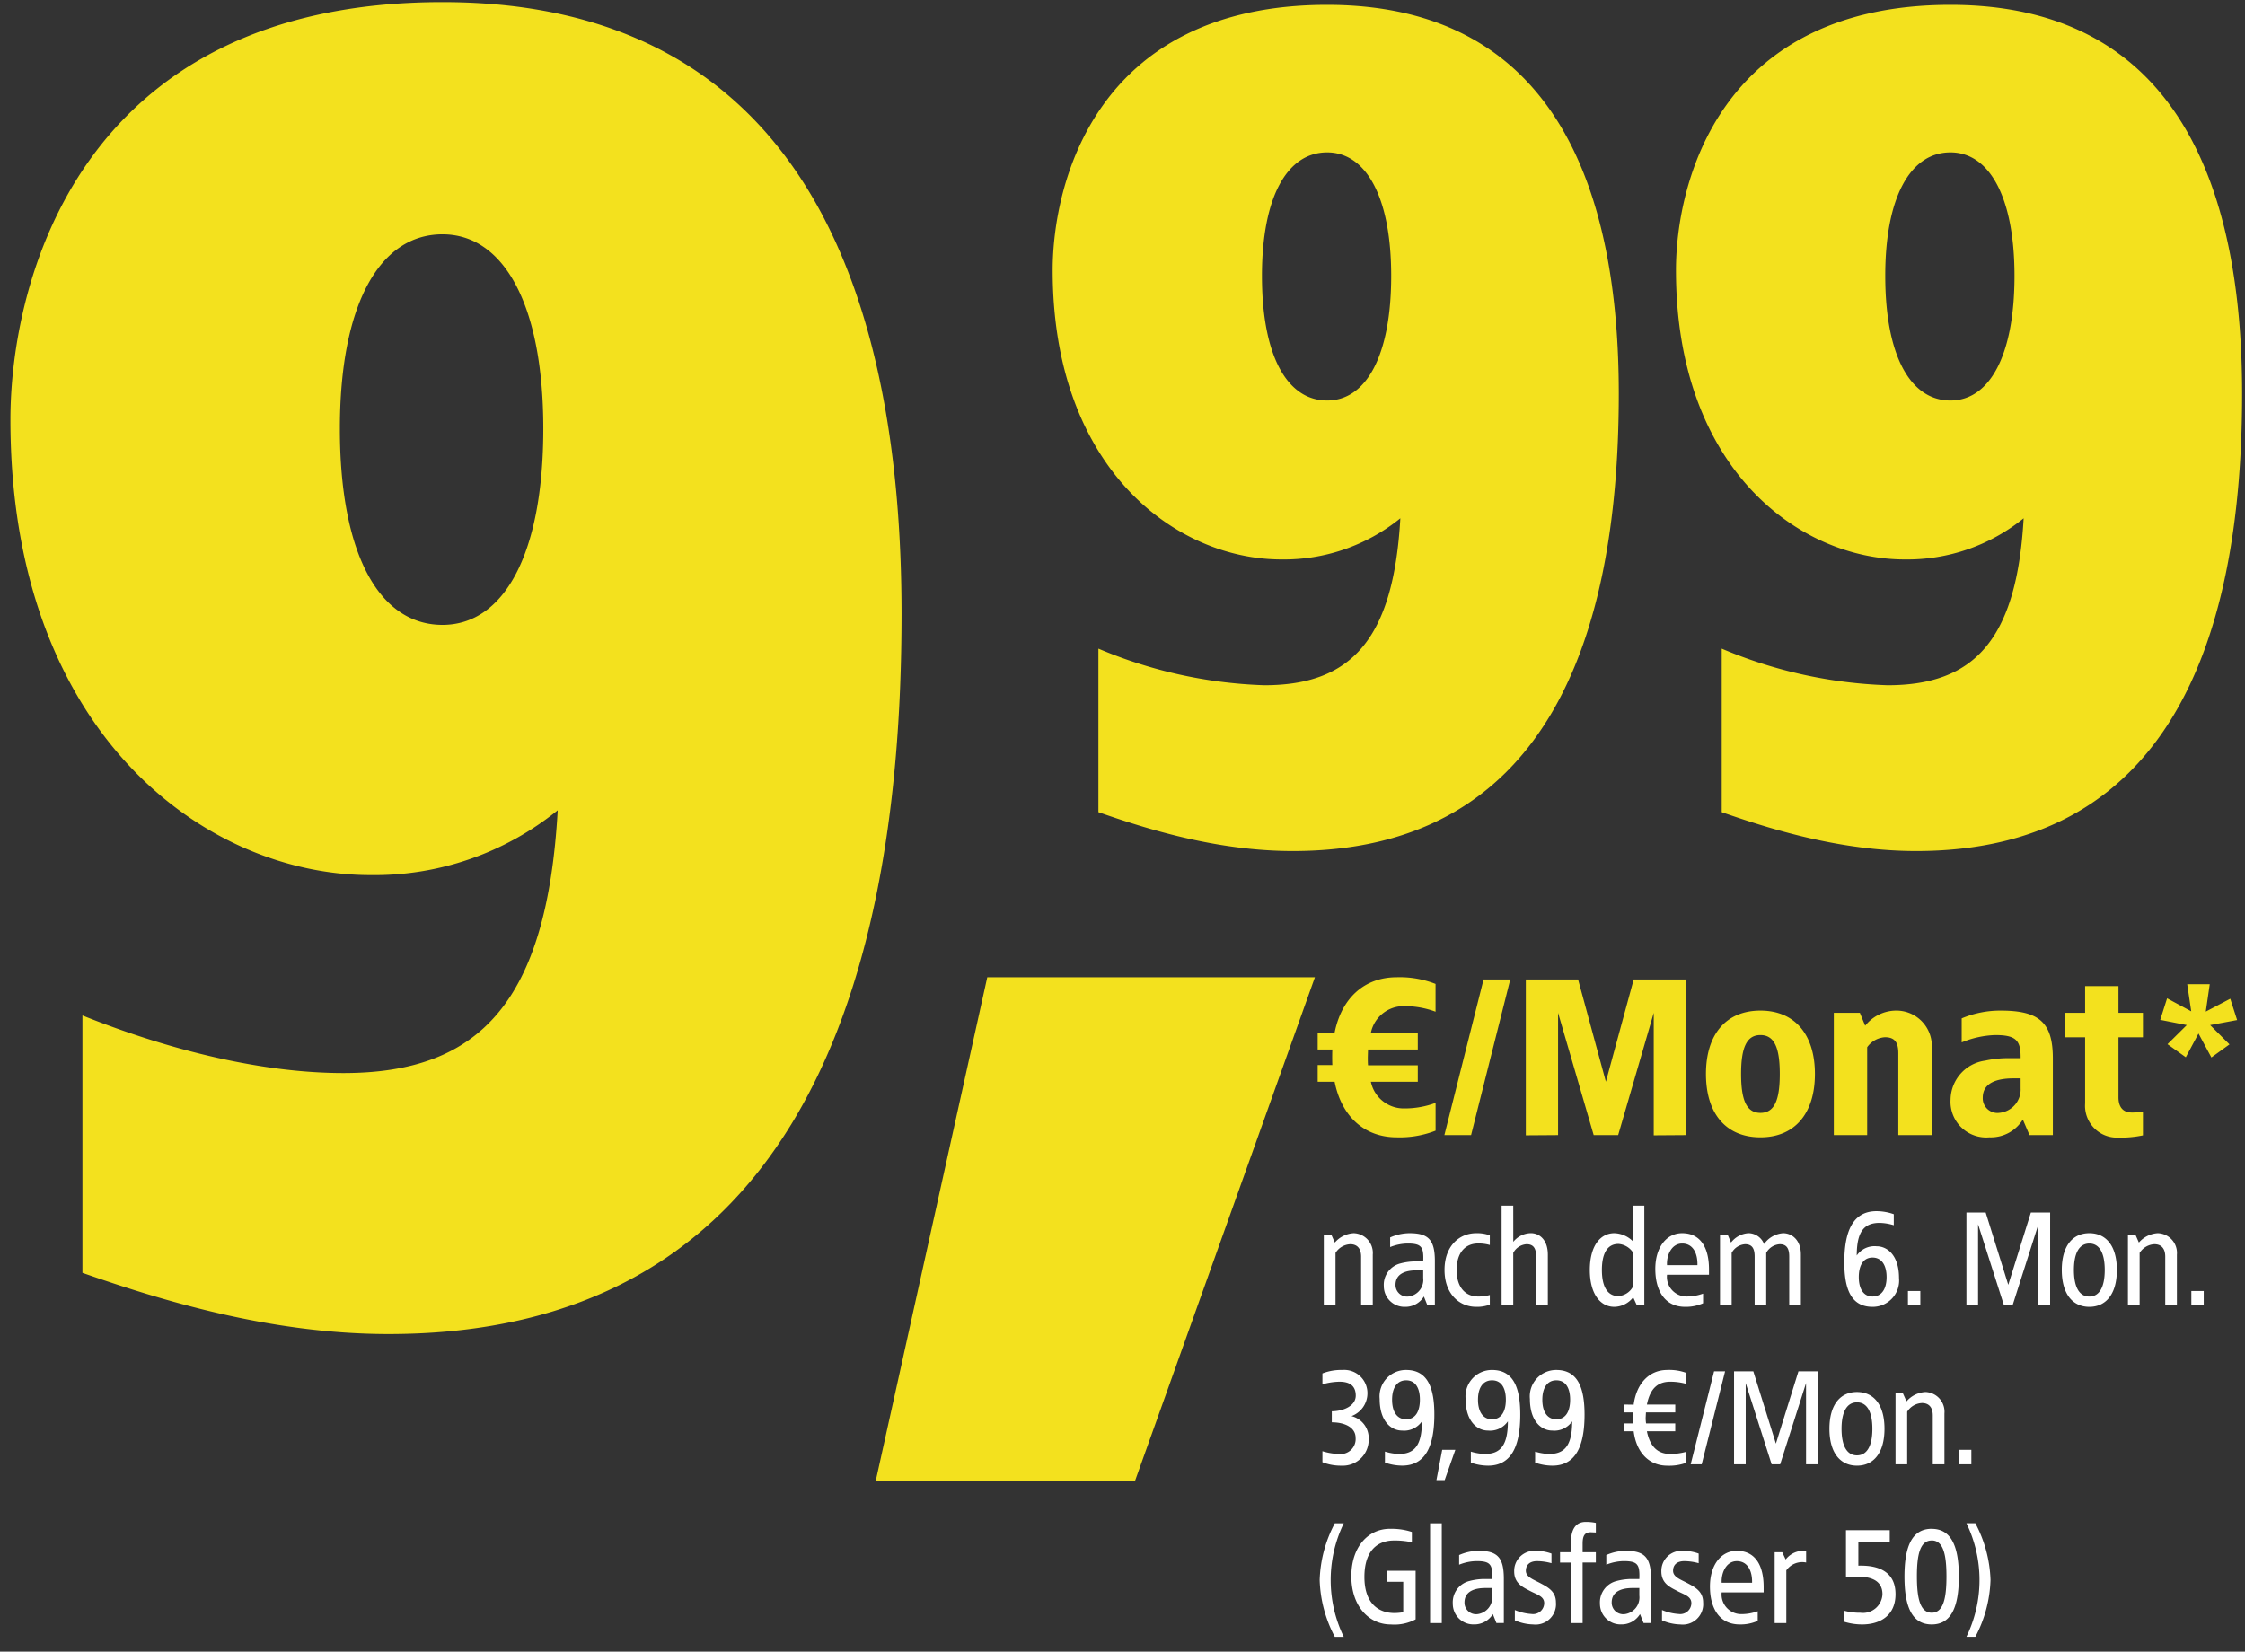 <svg xmlns="http://www.w3.org/2000/svg" xmlns:xlink="http://www.w3.org/1999/xlink" width="212" height="156" viewBox="0 0 212 156"><rect x="0" y="0" width="212" height="156" fill="#333333" stroke="none"/><defs><clipPath id="a"><rect width="212" height="156" transform="translate(122.57 698.7)" fill="#fff"/></clipPath><clipPath id="b"><rect width="88" height="42.8" transform="translate(247 812.5)" fill="#fff"/></clipPath><clipPath id="d"><rect width="212" height="156"/></clipPath></defs><g id="c" clip-path="url(#d)"><g transform="translate(-122.57 -698.699)" clip-path="url(#a)"><path d="M8.19,5.09c-3.045,0-5.208,1.974-5.859,5.25H.735v1.575H2.121c-.021.231-.021,1.239,0,1.47H.735V14.96h1.6c.651,3.276,2.814,5.25,5.859,5.25a9.241,9.241,0,0,0,3.675-.63V16.955a8.294,8.294,0,0,1-2.94.525,3.167,3.167,0,0,1-3.171-2.52h4.431V13.406h-4.7c-.021-.252-.021-.5-.021-.756l.021-.735h4.7V10.361H5.754A3.152,3.152,0,0,1,8.925,7.82a8.294,8.294,0,0,1,2.94.525V5.72A9.241,9.241,0,0,0,8.19,5.09Zm10.731.21H16.4L12.7,20h2.52Zm16.59,0H30.576l-2.625,9.66L25.326,5.3H20.391V20.021L23.436,20V8.45L26.8,20h2.31l3.36-11.55V20.021L35.511,20Zm7.035,2.94c-3.255,0-5.145,2.247-5.145,5.985s1.89,5.985,5.145,5.985c3.234,0,5.145-2.247,5.145-5.985S45.78,8.24,42.546,8.24Zm0,2.31c1.323,0,1.827,1.218,1.827,3.675s-.5,3.675-1.827,3.675-1.827-1.218-1.827-3.675S41.223,10.55,42.546,10.55Zm12.81-2.31a3.748,3.748,0,0,0-2.919,1.428l-.5-1.218H49.476V20h3.15V11.7a2.217,2.217,0,0,1,1.68-.945c.9,0,1.26.462,1.26,1.512V20h3.15V11.915A3.344,3.344,0,0,0,55.356,8.24Zm9.87,0a9.362,9.362,0,0,0-3.675.735v2.268a9.018,9.018,0,0,1,3.15-.693c1.974,0,2.436.483,2.415,2.184H65.982a9.956,9.956,0,0,0-2.205.231A3.769,3.769,0,0,0,60.5,16.64a3.373,3.373,0,0,0,3.675,3.57,3.549,3.549,0,0,0,3.15-1.68l.63,1.47h2.205V12.755C70.161,9.332,68.838,8.24,65.226,8.24Zm1.89,6.4v.945a2.212,2.212,0,0,1-2,2.31,1.386,1.386,0,0,1-1.575-1.428c0-1.428,1.365-1.827,2.94-1.827Zm9.24-8.715h-3.15V8.45h-1.89v2.31h1.89V17a3.007,3.007,0,0,0,3.15,3.234,9.946,9.946,0,0,0,2.31-.21v-2.2c-.357.021-.693.042-1.05.042-.987,0-1.26-.714-1.26-1.428V10.76h2.31V8.45h-2.31Zm8.619-.18H82.847l.38,2.565L80.947,7.08,80.3,9.113l2.508.494-1.824,1.805,1.729,1.235,1.2-2.242,1.216,2.261,1.71-1.235L85.013,9.607l2.546-.475-.646-2.014L84.6,8.334Z" transform="translate(246.266 785.91)" fill="#f3e11e"/><path d="M29.7,24.16C7.776,24.16,3.78,41.116,3.78,49.216c0,18.792,11.664,27.324,21.6,27.324a17.453,17.453,0,0,0,11.232-3.888C35.964,84.1,31.968,88.42,23.76,88.42A43.781,43.781,0,0,1,8.1,84.964v15.444c4.644,1.62,11.232,3.672,18.36,3.672,23.436,0,30.78-19.224,30.78-43.2C57.24,42.412,51.732,24.16,29.7,24.16Zm0,13.932c3.672,0,6.048,4.212,6.048,11.664,0,7.56-2.376,11.772-6.048,11.772-3.78,0-6.156-4.212-6.156-11.772C23.544,42.3,25.92,38.092,29.7,38.092ZM88.56,24.16c-21.924,0-25.92,16.956-25.92,25.056,0,18.792,11.664,27.324,21.6,27.324a17.453,17.453,0,0,0,11.232-3.888C94.824,84.1,90.828,88.42,82.62,88.42a43.781,43.781,0,0,1-15.66-3.456v15.444c4.644,1.62,11.232,3.672,18.36,3.672,23.436,0,30.78-19.224,30.78-43.2C116.1,42.412,110.592,24.16,88.56,24.16Zm0,13.932c3.672,0,6.048,4.212,6.048,11.664,0,7.56-2.376,11.772-6.048,11.772-3.78,0-6.156-4.212-6.156-11.772C82.4,42.3,84.78,38.092,88.56,38.092Z" transform="translate(218.195 675)" fill="#f3e11e"/><path d="M-2.125-124.1c-34.51,0-40.8,26.69-40.8,39.44,0,29.58,18.36,43.01,34,43.01a27.472,27.472,0,0,0,17.68-6.12c-1.02,18.02-7.31,24.82-20.23,24.82-7.48,0-16.15-2.04-24.65-5.44V-4.08c7.31,2.55,17.68,5.78,28.9,5.78,36.89,0,48.45-30.26,48.45-68C41.225-95.37,32.555-124.1-2.125-124.1Zm0,21.93c5.78,0,9.52,6.63,9.52,18.36,0,11.9-3.74,18.53-9.52,18.53-5.95,0-9.69-6.63-9.69-18.53C-11.815-95.54-8.075-102.17-2.125-102.17Z" transform="translate(166.48 823)" fill="#f3e11e"/><path d="M20.74-28.05H-10.2l-10.54,47.6H3.74Z" transform="translate(226 819.051)" fill="#f3e11e"/><g clip-path="url(#b)"><path d="M3.6,5.175a2.539,2.539,0,0,0-1.781.884L1.482,5.3H.78V12H1.885V7.034a1.75,1.75,0,0,1,1.391-.819c.676,0,1.027.429,1.027,1.17V12h1.1V7.2A1.862,1.862,0,0,0,3.6,5.175Zm5.265,0a4.589,4.589,0,0,0-1.82.4v.91A4.555,4.555,0,0,1,8.7,6.15c1.326,0,1.521.338,1.469,1.69H9.438a5.581,5.581,0,0,0-1.391.182,2.078,2.078,0,0,0-1.6,2.158,1.948,1.948,0,0,0,2.015,1.95,2.037,2.037,0,0,0,1.768-.975l.338.845h.7V7.814C11.271,5.773,10.634,5.175,8.866,5.175Zm1.3,3.51V9.4a1.59,1.59,0,0,1-1.378,1.755,1.092,1.092,0,0,1-1.235-1.1C7.553,9,8.5,8.685,9.516,8.685Zm5.005-3.51c-1.6,0-2.99,1.209-2.99,3.471s1.391,3.484,2.99,3.484a3.47,3.47,0,0,0,1.287-.208v-.91a3.8,3.8,0,0,1-1.118.143c-1.092,0-2.015-.754-2.015-2.509s.923-2.5,2.015-2.5a3.8,3.8,0,0,1,1.118.143v-.91A3.47,3.47,0,0,0,15.171,5.175Zm3.5-2.6h-1.1V12h1.1V7.034a1.53,1.53,0,0,1,1.261-.819c.676,0,.9.429.9,1.17V12h1.105V7.2c0-1.352-.741-2.028-1.612-2.028a2.174,2.174,0,0,0-1.651.819Zm12.376,0h-1.1V5.916a2.6,2.6,0,0,0-1.729-.741C26.871,5.175,25.9,6.4,25.9,8.646s.975,3.484,2.314,3.484a2.3,2.3,0,0,0,1.781-.9l.351.767h.7ZM28.6,6.189a1.8,1.8,0,0,1,1.339.754v3.341a1.689,1.689,0,0,1-1.339.832c-1.014,0-1.56-.858-1.56-2.47S27.586,6.189,28.6,6.189Zm6.019-1.014c-1.495,0-2.535,1.352-2.535,3.367s.858,3.588,2.821,3.588a3.967,3.967,0,0,0,1.69-.338v-.91a4.522,4.522,0,0,1-1.547.273A1.857,1.857,0,0,1,33.189,9.1h3.965V8.594C37.154,6.514,36.335,5.175,34.619,5.175Zm0,.975c1,0,1.469.884,1.443,2.041H33.189C33.137,7.255,33.618,6.15,34.619,6.15Zm9.529-.975A2.411,2.411,0,0,0,42.354,6.2a1.6,1.6,0,0,0-1.469-1.027,2.261,2.261,0,0,0-1.651.884L38.909,5.3h-.715V12h1.1V7.034a1.567,1.567,0,0,1,1.261-.819c.689,0,.91.429.91,1.17V12h1.092V7.034a1.569,1.569,0,0,1,1.274-.819c.676,0,.9.429.9,1.17V12h1.1V7.2C45.838,5.851,45.019,5.175,44.148,5.175Zm8.827-2.08c-2.249,0-3.042,1.924-3.042,4.823,0,2.47.6,4.212,2.665,4.212a2.49,2.49,0,0,0,2.5-2.73c0-2.106-1.079-2.99-2.119-2.99a2.038,2.038,0,0,0-1.872.871c0-2.21.663-3.081,2.158-3.081a4.889,4.889,0,0,1,1.339.221V3.381A4.973,4.973,0,0,0,52.975,3.095ZM52.6,7.476c.884,0,1.326.767,1.326,1.846s-.442,1.833-1.326,1.833-1.3-.767-1.3-1.833S51.7,7.476,52.6,7.476Zm4.511,3.159h-1.17V12h1.17Zm12.259-7.41h-1.82L65.416,10.05,63.284,3.225h-1.82V12h1.1V4.33L65.013,12h.806l2.444-7.67V12h1.105Zm3.7,1.95c-1.586,0-2.6,1.209-2.6,3.471s1.014,3.484,2.6,3.484,2.6-1.222,2.6-3.484S74.659,5.175,73.073,5.175Zm0,.975c.962,0,1.456.91,1.456,2.5s-.494,2.509-1.456,2.509-1.456-.923-1.456-2.509S72.111,6.15,73.073,6.15Zm6.461-.975a2.539,2.539,0,0,0-1.781.884L77.415,5.3h-.7V12h1.105V7.034a1.75,1.75,0,0,1,1.391-.819c.676,0,1.027.429,1.027,1.17V12h1.1V7.2A1.862,1.862,0,0,0,79.534,5.175Zm4.342,5.46h-1.17V12h1.17ZM2.535,18.095A4.859,4.859,0,0,0,.65,18.42v1.027a6.116,6.116,0,0,1,1.6-.247c.624,0,1.547.143,1.547,1.313,0,.975-1.157,1.469-2.262,1.482v1.04c1.131,0,2.249.429,2.249,1.469a1.421,1.421,0,0,1-1.6,1.521,5.663,5.663,0,0,1-1.534-.26v1.04a4.745,4.745,0,0,0,1.82.325,2.442,2.442,0,0,0,2.548-2.5A2.137,2.137,0,0,0,3.393,22.45,2.3,2.3,0,0,0,4.9,20.318,2.19,2.19,0,0,0,2.535,18.095Zm6.019,0a2.49,2.49,0,0,0-2.5,2.73c0,2.106,1.079,2.99,2.119,2.99a2.038,2.038,0,0,0,1.872-.871c0,2.21-.663,3.081-2.158,3.081A4.889,4.889,0,0,1,6.552,25.8v1.04a4.973,4.973,0,0,0,1.625.286c2.249,0,3.042-1.924,3.042-4.823C11.219,19.837,10.621,18.095,8.554,18.095Zm0,.975c.9,0,1.3.767,1.3,1.833s-.4,1.846-1.3,1.846S7.228,21.982,7.228,20.9,7.67,19.07,8.554,19.07ZM13.2,25.635H11.96l-.546,2.86h.78Zm3.471-7.54a2.49,2.49,0,0,0-2.5,2.73c0,2.106,1.079,2.99,2.119,2.99a2.038,2.038,0,0,0,1.872-.871c0,2.21-.663,3.081-2.158,3.081a4.889,4.889,0,0,1-1.339-.221v1.04a4.973,4.973,0,0,0,1.625.286c2.249,0,3.042-1.924,3.042-4.823C19.331,19.837,18.733,18.095,16.666,18.095Zm0,.975c.9,0,1.3.767,1.3,1.833s-.4,1.846-1.3,1.846S15.34,21.982,15.34,20.9,15.782,19.07,16.666,19.07Zm6.071-.975a2.49,2.49,0,0,0-2.5,2.73c0,2.106,1.079,2.99,2.119,2.99a2.038,2.038,0,0,0,1.872-.871c0,2.21-.663,3.081-2.158,3.081a4.889,4.889,0,0,1-1.339-.221v1.04a4.973,4.973,0,0,0,1.625.286c2.249,0,3.042-1.924,3.042-4.823C25.4,19.837,24.8,18.095,22.737,18.095Zm0,.975c.9,0,1.3.767,1.3,1.833s-.4,1.846-1.3,1.846-1.326-.767-1.326-1.846S21.853,19.07,22.737,19.07ZM33.2,18.095c-1.638,0-2.886,1.209-3.159,3.276l-.871-.013V22.1h.793a9.175,9.175,0,0,0-.013,1.04h-.78v.741h.871c.26,2.08,1.521,3.25,3.159,3.25a4.615,4.615,0,0,0,1.768-.26V25.83a5.558,5.558,0,0,1-1.469.195c-1.131,0-1.9-.624-2.21-2.145h2.678v-.741H31.213a3.265,3.265,0,0,1-.039-.546L31.2,22.1h2.769v-.741H31.291C31.6,19.811,32.344,19.2,33.5,19.2a5.558,5.558,0,0,1,1.469.195v-1.04A4.615,4.615,0,0,0,33.2,18.095Zm5.473.13h-1.04L35.425,27h1.04Zm8.749,0H45.6L43.472,25.05,41.34,18.225H39.52V27h1.1V19.33L43.069,27h.806l2.444-7.67V27h1.1Zm3.705,1.95c-1.586,0-2.6,1.209-2.6,3.471s1.014,3.484,2.6,3.484,2.6-1.222,2.6-3.484S52.715,20.175,51.129,20.175Zm0,.975c.962,0,1.456.91,1.456,2.5s-.494,2.509-1.456,2.509-1.456-.923-1.456-2.509S50.167,21.15,51.129,21.15Zm6.461-.975a2.539,2.539,0,0,0-1.781.884l-.338-.754h-.7V27h1.1V22.034a1.75,1.75,0,0,1,1.391-.819c.676,0,1.027.429,1.027,1.17V27h1.1V22.2A1.862,1.862,0,0,0,57.59,20.175Zm4.342,5.46h-1.17V27h1.17ZM2.665,32.575H1.82A12.21,12.21,0,0,0,.39,37.931,12.218,12.218,0,0,0,1.82,43.3h.845a12.26,12.26,0,0,1,0-10.725Zm4.368.52c-2.08,0-3.653,1.716-3.653,4.485,0,2.795,1.638,4.55,3.718,4.55a4.275,4.275,0,0,0,2.353-.481V37.06h-2.7V38.1H8.281v2.873a4.784,4.784,0,0,1-.819.078c-1.5,0-2.847-.884-2.847-3.406,0-2.613,1.352-3.445,2.782-3.445a7.4,7.4,0,0,1,1.7.169v-.975A6.088,6.088,0,0,0,7.033,33.1Zm4.888-.52H10.816V42h1.105Zm3.458,2.6a4.589,4.589,0,0,0-1.82.4v.91a4.555,4.555,0,0,1,1.651-.338c1.326,0,1.521.338,1.469,1.69h-.728a5.581,5.581,0,0,0-1.391.182,2.078,2.078,0,0,0-1.6,2.158,1.948,1.948,0,0,0,2.015,1.95,2.037,2.037,0,0,0,1.768-.975l.338.845h.7V37.814C17.784,35.773,17.147,35.175,15.379,35.175Zm1.3,3.51V39.4A1.59,1.59,0,0,1,15.3,41.155a1.092,1.092,0,0,1-1.235-1.1c0-1.053.949-1.365,1.963-1.365Zm4.056-3.51a1.894,1.894,0,0,0-1.976,1.95c0,1.157.871,1.508,1.508,1.846s1.326.494,1.326,1.144a1.049,1.049,0,0,1-1.2,1.027,4.738,4.738,0,0,1-1.573-.377v.975a4.488,4.488,0,0,0,1.729.39A1.931,1.931,0,0,0,22.7,40.05c0-1.04-.741-1.43-1.5-1.833-.637-.338-1.339-.572-1.339-1.157s.4-.91,1.053-.91a5.09,5.09,0,0,1,1.365.195v-.91A4.347,4.347,0,0,0,20.735,35.175Zm4.771-2.73c-1.04,0-1.391.858-1.391,1.963v.9H23.088v.975h1.027V42H25.22V36.28h1.248v-.975H25.22V34.5c0-.728.182-1.079.78-1.079.117.013.351.013.468.026v-.91A4.446,4.446,0,0,0,25.506,32.445Zm3.77,2.73a4.589,4.589,0,0,0-1.82.4v.91a4.555,4.555,0,0,1,1.651-.338c1.326,0,1.521.338,1.469,1.69h-.728a5.581,5.581,0,0,0-1.391.182,2.078,2.078,0,0,0-1.6,2.158,1.948,1.948,0,0,0,2.015,1.95,2.037,2.037,0,0,0,1.768-.975l.338.845h.7V37.814C31.681,35.773,31.044,35.175,29.276,35.175Zm1.3,3.51V39.4A1.59,1.59,0,0,1,29.2,41.155a1.092,1.092,0,0,1-1.235-1.1c0-1.053.949-1.365,1.963-1.365Zm4.056-3.51a1.894,1.894,0,0,0-1.976,1.95c0,1.157.871,1.508,1.508,1.846s1.326.494,1.326,1.144a1.049,1.049,0,0,1-1.2,1.027,4.738,4.738,0,0,1-1.573-.377v.975a4.488,4.488,0,0,0,1.729.39A1.931,1.931,0,0,0,36.6,40.05c0-1.04-.741-1.43-1.5-1.833-.637-.338-1.339-.572-1.339-1.157s.4-.91,1.053-.91a5.09,5.09,0,0,1,1.365.195v-.91A4.347,4.347,0,0,0,34.632,35.175Zm5.148,0c-1.495,0-2.535,1.352-2.535,3.367s.858,3.588,2.821,3.588a3.967,3.967,0,0,0,1.69-.338v-.91a4.522,4.522,0,0,1-1.547.273A1.857,1.857,0,0,1,38.35,39.1h3.965v-.507C42.315,36.514,41.5,35.175,39.78,35.175Zm0,.975c1,0,1.469.884,1.443,2.041H38.35C38.3,37.255,38.779,36.15,39.78,36.15Zm6.435-.975a2.121,2.121,0,0,0-1.82.819l-.325-.689h-.715V42h1.1V37.021a1.834,1.834,0,0,1,1.872-.741v-1.1Zm8.008-1.95H50.089v4.459c.247-.026.754-.065,1.183-.065,1.04,0,2.262.286,2.262,1.651a1.842,1.842,0,0,1-2.08,1.755,5.768,5.768,0,0,1-1.547-.195v1.04a5.736,5.736,0,0,0,1.716.26c1.664,0,3.146-.819,3.146-2.86s-1.482-2.756-3.51-2.691V34.33h2.964Zm3.965-.13c-1.846,0-2.574,1.625-2.574,4.511s.728,4.524,2.574,4.524c1.82,0,2.561-1.625,2.561-4.524S60.008,33.1,58.188,33.1Zm0,1.1c1.092,0,1.391,1.339,1.391,3.406s-.3,3.419-1.391,3.419-1.4-1.352-1.4-3.419S57.083,34.2,58.188,34.2Zm4.121-1.625h-.845a12.26,12.26,0,0,1,0,10.725h.845a12.218,12.218,0,0,0,1.43-5.369A12.21,12.21,0,0,0,62.309,32.575Z" transform="translate(246.8 810)" fill="#fff"/></g></g></g></svg>